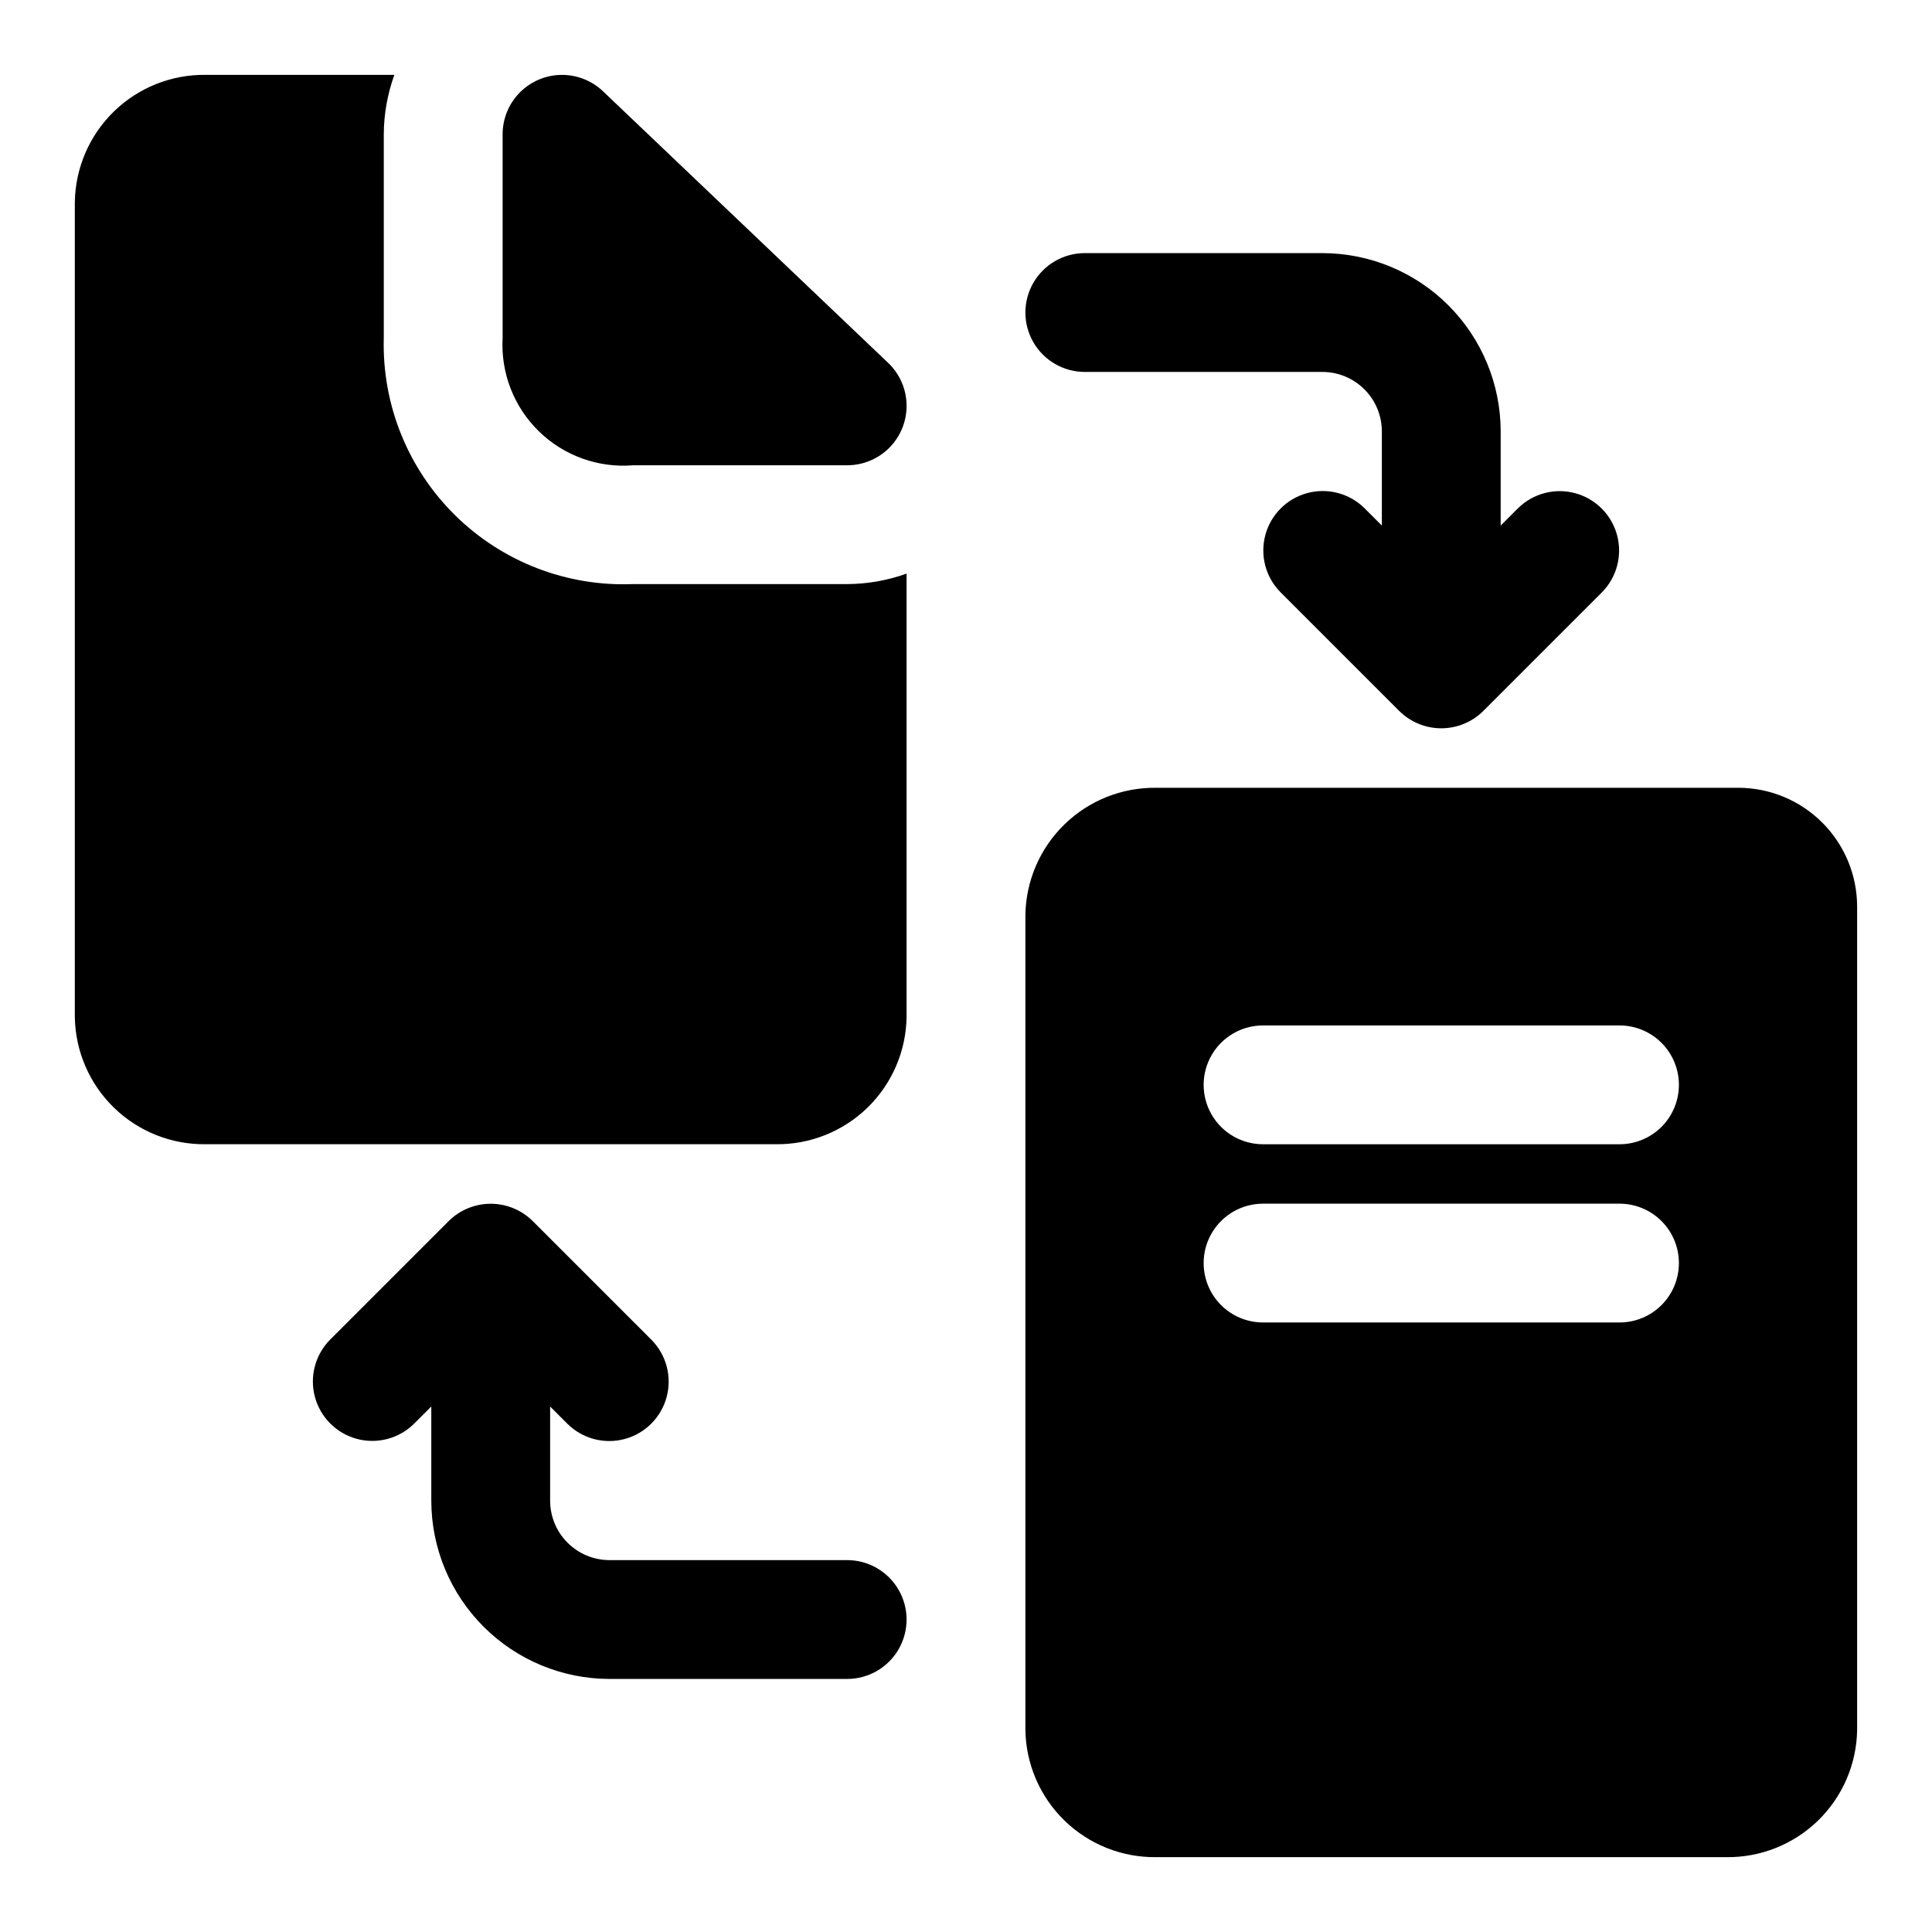 <?xml version="1.0" encoding="UTF-8"?>
<!-- Uploaded to: SVG Repo, www.svgrepo.com, Generator: SVG Repo Mixer Tools -->
<svg fill="#000000" width="800px" height="800px" version="1.1" viewBox="144 144 512 512" xmlns="http://www.w3.org/2000/svg">
 <path d="m368.51 298.79c5.367-0.023 10.691-0.965 15.742-2.777v117.48c-0.129 9.062-3.852 17.703-10.344 24.031-6.496 6.324-15.23 9.816-24.297 9.707h-151.14c-9.062 0.109-17.801-3.383-24.293-9.707-6.496-6.328-10.215-14.969-10.348-24.035v-215.91c0.133-9.062 3.852-17.707 10.348-24.031 6.492-6.324 15.23-9.816 24.293-9.711h50.039c-1.828 5.051-2.777 10.375-2.805 15.746v53.98c-0.488 17.602 6.352 34.613 18.887 46.977 12.535 12.367 29.641 18.973 47.234 18.246zm-56.68-31.488h56.68c4.219 0 8.266-1.691 11.227-4.699 2.961-3.008 4.586-7.082 4.516-11.301-0.066-4.223-1.832-8.234-4.891-11.145l-75.566-71.973c-2.992-2.848-6.984-4.402-11.113-4.336s-8.066 1.754-10.965 4.699c-2.894 2.945-4.519 6.91-4.519 11.039v53.98c-0.523 9.258 2.988 18.285 9.633 24.758 6.641 6.469 15.758 9.742 25 8.977zm324.33 116.96v218.16c-0.133 9.066-3.852 17.707-10.344 24.031-6.496 6.328-15.234 9.816-24.297 9.711h-151.14c-9.066 0.105-17.801-3.383-24.297-9.711-6.492-6.324-10.211-14.965-10.344-24.031v-215.91c0.133-9.066 3.852-17.707 10.344-24.031 6.496-6.328 15.23-9.816 24.297-9.711h154.29c8.348 0.008 16.352 3.328 22.254 9.234 5.906 5.902 9.227 13.906 9.234 22.254zm-47.23 94.465h-0.004c0-4.176-1.656-8.18-4.609-11.133-2.953-2.953-6.957-4.609-11.133-4.609h-94.465c-5.625 0-10.824 3-13.633 7.871-2.812 4.871-2.812 10.871 0 15.742 2.809 4.871 8.008 7.871 13.633 7.871h94.465c4.176 0 8.18-1.656 11.133-4.609 2.953-2.953 4.609-6.957 4.609-11.133zm0-47.23h-0.004c0-4.176-1.656-8.184-4.609-11.133-2.953-2.953-6.957-4.613-11.133-4.613h-94.465c-5.625 0-10.824 3-13.633 7.871-2.812 4.871-2.812 10.875 0 15.746 2.809 4.871 8.008 7.871 13.633 7.871h94.465c4.176 0 8.18-1.66 11.133-4.609 2.953-2.953 4.609-6.957 4.609-11.133zm-220.42 125.95h-62.977c-4.176-0.004-8.176-1.664-11.129-4.617-2.949-2.949-4.609-6.953-4.617-11.125v-24.969l4.613 4.613c3.984 3.934 9.762 5.457 15.168 3.996 5.406-1.461 9.629-5.688 11.09-11.094 1.461-5.406-0.059-11.18-3.996-15.168l-31.488-31.488c-2.957-2.938-6.961-4.586-11.129-4.586-4.172 0-8.172 1.648-11.133 4.586l-31.488 31.488c-3.914 3.988-5.422 9.758-3.961 15.152 1.465 5.394 5.68 9.609 11.074 11.074 5.394 1.461 11.16-0.047 15.148-3.965l4.613-4.613v24.973c0.016 12.523 4.996 24.527 13.852 33.383 8.855 8.855 20.859 13.836 33.383 13.848h62.977c5.625 0 10.82-3 13.633-7.871 2.812-4.871 2.812-10.871 0-15.742s-8.008-7.875-13.633-7.875zm62.977-314.88h62.977-0.004c4.176 0.004 8.176 1.664 11.129 4.617 2.949 2.949 4.613 6.953 4.617 11.125v24.969l-4.613-4.613c-3.984-3.934-9.762-5.453-15.168-3.992-5.406 1.461-9.629 5.684-11.09 11.09-1.461 5.406 0.059 11.184 3.996 15.168l31.488 31.488c2.961 2.938 6.961 4.586 11.133 4.586 4.168 0 8.172-1.648 11.129-4.586l31.488-31.488c3.918-3.988 5.426-9.754 3.961-15.152-1.461-5.394-5.676-9.609-11.074-11.07-5.394-1.465-11.16 0.043-15.148 3.961l-4.613 4.613v-24.973c-0.016-12.52-4.996-24.527-13.848-33.383-8.855-8.855-20.863-13.836-33.387-13.848h-62.973c-5.625 0-10.824 3-13.637 7.871s-2.812 10.875 0 15.746 8.012 7.871 13.637 7.871z"/>
</svg>
